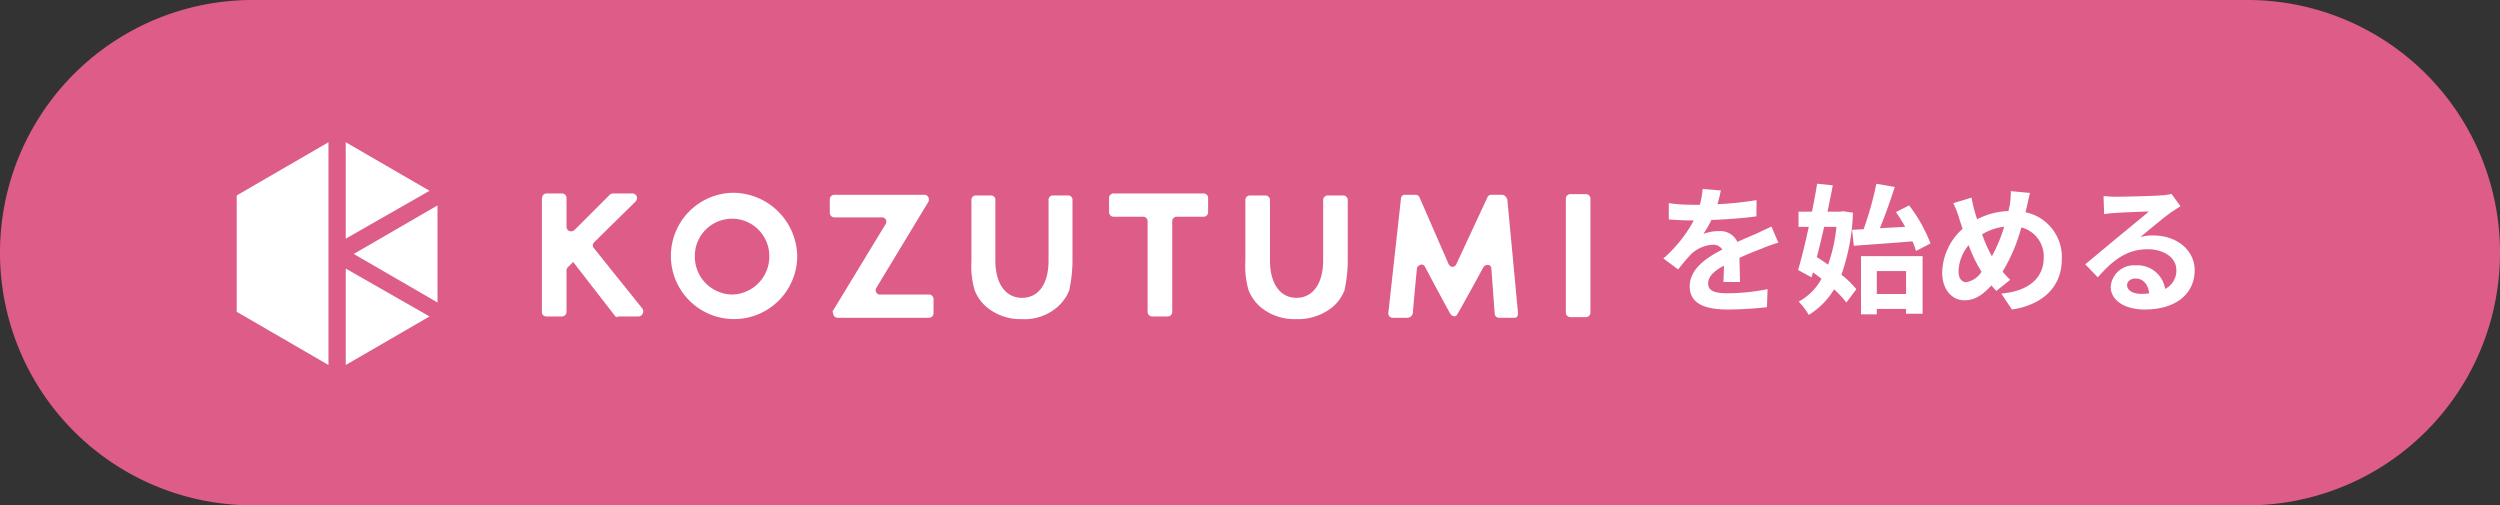 <svg xmlns="http://www.w3.org/2000/svg" width="376" height="76" viewBox="0 0 376 76">
  <rect x="0" y="0" width="376" height="76" fill="#333333" stroke="none"/>
  <g id="fv_kozutumiBtn" transform="translate(-132 -575)">
    <path id="base" d="M170,575H470a37.983,37.983,0,0,1,38,38h0a37.983,37.983,0,0,1-38,38H170a37.983,37.983,0,0,1-38-38h0A37.983,37.983,0,0,1,170,575Z" fill="#dd5d88"/>
    <path id="text_wo" d="M13.112-3.036c-.022-.946-.066-2.464-.088-3.63,1.276-.594,2.464-1.056,3.388-1.408a20.845,20.845,0,0,1,2.464-.88l-1.034-2.42c-.77.352-1.5.7-2.31,1.078-.858.374-1.738.726-2.816,1.232a2.816,2.816,0,0,0-2.772-1.628,6.781,6.781,0,0,0-2.354.418,13.682,13.682,0,0,0,1.21-2.09c2.222-.088,4.8-.264,6.776-.55l.022-2.442a50.032,50.032,0,0,1-5.874.616c.242-.836.4-1.562.506-2.068l-2.75-.22a11.031,11.031,0,0,1-.418,2.376H6.05A25.67,25.67,0,0,1,2.4-14.894v2.442c1.144.11,2.662.154,3.52.154H6.16a20.559,20.559,0,0,1-4.576,5.72l2.222,1.65A28.871,28.871,0,0,1,5.742-7.216,5.2,5.2,0,0,1,9-8.646a1.622,1.622,0,0,1,1.452.726c-2.376,1.21-4.906,2.9-4.906,5.544C5.544.308,8.008,1.1,11.264,1.1a55.194,55.194,0,0,0,5.9-.352l.088-2.706a32.182,32.182,0,0,1-5.918.616c-2.024,0-3.014-.33-3.014-1.474,0-1.034.836-1.848,2.376-2.684-.022.9-.044,1.87-.088,2.464Z" transform="translate(380.588 620.451)" fill="#fff"/>
    <path id="text_haji" d="M2.838-3.74l.22-.748c.418.308.858.638,1.276.968A8.579,8.579,0,0,1,.9-.088a9.984,9.984,0,0,1,1.518,2,11.381,11.381,0,0,0,3.806-3.85A16.212,16.212,0,0,1,8.074.044l1.5-2A14.223,14.223,0,0,0,7.326-4.136a30.908,30.908,0,0,0,1.738-9.328l-1.5-.22-.418.066H5.236c.286-1.386.572-2.728.792-3.96L3.674-17.82c-.2,1.32-.484,2.75-.77,4.2H.88v2.288H2.42C1.892-8.888,1.32-6.556.814-4.84Zm7.436-3.19V1.826H12.65V1.012h4.4v.726h2.486V-6.93ZM8.932-10.89l.264,2.4c2.4-.176,5.7-.4,8.822-.66A10.832,10.832,0,0,1,18.546-7.7l2.178-1.144a23.031,23.031,0,0,0-3.212-5.72l-1.98,1.012a23.934,23.934,0,0,1,1.386,2.222c-1.32.066-2.6.132-3.806.2.77-1.826,1.562-4.114,2.244-6.2l-2.772-.484a49.693,49.693,0,0,1-1.914,6.842ZM12.65-1.232V-4.686h4.4v3.454ZM3.63-6.776c.374-1.43.748-2.992,1.1-4.554H6.578A23.766,23.766,0,0,1,5.324-5.654C4.752-6.05,4.18-6.446,3.63-6.776Z" transform="translate(401.62 620.451)" fill="#fff"/>
    <path id="text_meru" d="M5.082-3.014c-.748,0-1.166-.638-1.166-1.65A6.356,6.356,0,0,1,5.434-8.58a21.293,21.293,0,0,0,1.936,4A3.4,3.4,0,0,1,5.082-3.014Zm5.7-8.338A23.58,23.58,0,0,1,8.932-6.908a19.9,19.9,0,0,1-1.474-3.3A8.171,8.171,0,0,1,10.78-11.352Zm3.388-2.97c.132-.528.33-1.54.484-2.112L11.77-16.7a12.982,12.982,0,0,1-.132,1.98c-.066.308-.132.638-.22,1.012A10.956,10.956,0,0,0,6.71-12.474a20.8,20.8,0,0,1-.836-3.256l-2.75.836a14.893,14.893,0,0,1,.858,2.178c.154.55.352,1.122.55,1.672a9.077,9.077,0,0,0-3.08,6.578c0,2.706,1.606,4.18,3.322,4.18,1.54,0,2.684-.726,4.092-2.244.22.286.462.55.726.836l2.09-1.672A15.446,15.446,0,0,1,10.538-4.6a25.715,25.715,0,0,0,2.816-6.644,4.474,4.474,0,0,1,3.366,4.6c0,2.6-1.782,4.95-6.38,5.346l1.606,2.4c4.356-.66,7.5-3.19,7.5-7.59a6.872,6.872,0,0,0-5.456-7.04ZM31.35-1.254c-1.21,0-2.09-.528-2.09-1.32,0-.528.506-.99,1.276-.99,1.144,0,1.914.9,2.046,2.244A10.682,10.682,0,0,1,31.35-1.254Zm4.6-15.026a10.076,10.076,0,0,1-1.606.22c-1.166.088-5.632.2-6.732.2a18.183,18.183,0,0,1-1.892-.11l.088,2.728A13.347,13.347,0,0,1,27.5-13.42c1.1-.088,3.96-.2,5.038-.22-1.034.9-3.19,2.64-4.356,3.608C26.95-9.02,24.442-6.908,22.968-5.7L24.86-3.74c2.222-2.53,4.312-4.224,7.5-4.224,2.42,0,4.312,1.254,4.312,3.124A3.064,3.064,0,0,1,34.98-2a4.193,4.193,0,0,0-4.444-3.542A3.49,3.49,0,0,0,26.8-2.31c0,2.068,2.178,3.41,5.082,3.41,5.038,0,7.546-2.618,7.546-5.9,0-3.036-2.706-5.236-6.226-5.236a6.639,6.639,0,0,0-1.958.242c1.3-1.056,3.476-2.9,4.6-3.7.462-.308.946-.616,1.452-.946Z" transform="translate(422.652 620.451)" fill="#fff"/>
    <g id="logo" transform="translate(0.002 -0.605)">
      <g id="logotype">
        <path id="I" d="M367.5,622.6V605.5a.684.684,0,0,1,.7-.7h2.3a.684.684,0,0,1,.7.7v17.1a.684.684,0,0,1-.7.7h-2.3a.684.684,0,0,1-.7-.7" fill="#fff"/>
        <path id="M" d="M357.9,604.9h-1.6a.622.622,0,0,0-.6.4L351,615.4a.67.67,0,0,1-.8.3l-.3-.3-4.4-10.1a.675.675,0,0,0-.6-.4h-1.6a.576.576,0,0,0-.6.6l-1.9,17.2a.661.661,0,0,0,.6.7h2.3a.86.86,0,0,0,.8-.8h0c0-.4.6-6.6.6-6.6,0-.3.4-.6.7-.6a.55.55,0,0,1,.5.3s3.6,6.8,3.9,7.2c.3.3.7.4.9.1.4-.6,4-7.2,4-7.2a.759.759,0,0,1,.9-.3.55.55,0,0,1,.3.5l.5,6.8a.645.645,0,0,0,.6.6h2.4c.6,0,.5-.8.5-.8l-1.6-17c-.2-.5-.5-.7-.8-.7" fill="#fff"/>
        <path id="U" d="M326.9,623.6a7.936,7.936,0,0,1-5.3-1.8,6.422,6.422,0,0,1-1.8-2.5,12.96,12.96,0,0,1-.5-4.4v-9.2a.684.684,0,0,1,.7-.7h2.3a.684.684,0,0,1,.7.7h0v9.1c0,3.4,1.5,5.6,4,5.6,2.4,0,4-2.1,4-5.6v-9.1a.684.684,0,0,1,.7-.7H334a.684.684,0,0,1,.7.7v9.2a21.185,21.185,0,0,1-.5,4.4,6.422,6.422,0,0,1-1.8,2.5,8.269,8.269,0,0,1-5.5,1.8" fill="#fff"/>
        <path id="T" d="M304.6,622.5V608.9a.684.684,0,0,0-.7-.7h-4.4a.684.684,0,0,1-.7-.7v-2.1a.684.684,0,0,1,.7-.7H313a.684.684,0,0,1,.7.7v2.1a.684.684,0,0,1-.7.7h-4a.684.684,0,0,0-.7.7v13.6a.684.684,0,0,1-.7.7h-2.3a.684.684,0,0,1-.7-.7" fill="#fff"/>
        <path id="U-2" d="M285.7,623.6a7.936,7.936,0,0,1-5.3-1.8,6.422,6.422,0,0,1-1.8-2.5,12.96,12.96,0,0,1-.5-4.4v-9.3a.645.645,0,0,1,.6-.6h2.4a.645.645,0,0,1,.6.6v9.2c0,3.4,1.5,5.6,4,5.6s4-2.1,4-5.6v-9.2a.645.645,0,0,1,.6-.6h2.4a.645.645,0,0,1,.6.6v9.3a21.185,21.185,0,0,1-.5,4.4,6.422,6.422,0,0,1-1.8,2.5,7.453,7.453,0,0,1-5.3,1.8" fill="#fff"/>
        <path id="Z" d="M257.3,622.3l7.9-13a.651.651,0,0,0-.2-.9c-.1-.1-.2-.1-.4-.1h-7.1a.684.684,0,0,1-.7-.7v-2a.684.684,0,0,1,.7-.7H271a.684.684,0,0,1,.7.7.6.6,0,0,1-.1.4l-7.8,12.9a.651.651,0,0,0,.2.9c.1.1.2.1.4.1h7.3a.684.684,0,0,1,.7.7v2.1a.684.684,0,0,1-.7.7H258a.684.684,0,0,1-.7-.7c-.1-.2-.1-.3,0-.4" fill="#fff"/>
        <path id="K" d="M224.9,623.3a.55.55,0,0,1-.5-.3l-6.2-8-.8.8a.764.764,0,0,0-.2.5v6.2a.684.684,0,0,1-.7.7h-2.3a.682.682,0,0,1-.7-.5V605.6c0-.6.3-.9.7-.9h2.3a.684.684,0,0,1,.7.7h0v4.3a.684.684,0,0,0,.7.7.764.764,0,0,0,.5-.2l5.3-5.3a.764.764,0,0,1,.5-.2h2.9a.684.684,0,0,1,.7.7.764.764,0,0,1-.2.5l-6.2,6.1a.642.642,0,0,0-.1.9l7.3,9.1a.769.769,0,0,1-.1,1,.758.758,0,0,1-.4.2h-3.2Z" fill="#fff"/>
        <path id="O" d="M242.1,604.6a9.5,9.5,0,1,0,9.8,9.5A9.692,9.692,0,0,0,242.1,604.6Zm0,15.3a5.7,5.7,0,0,1-5.6-5.8,5.6,5.6,0,1,1,11.2,0A5.7,5.7,0,0,1,242.1,619.9Z" fill="#fff"/>
      </g>
      <g id="symbol" transform="translate(-0.002 -0.001)">
        <path id="pink" d="M184,630.5l12.6-7.3L184,616Z" fill="#fff"/>
        <path id="green" d="M185.2,613.8l12.6,7.3V606.5Z" fill="#fff"/>
        <path id="yellow" d="M184,611.5l12.6-7.2L184,597Z" fill="#fff"/>
        <path id="blue" d="M167.6,605v17.5l13.8,8V597Z" fill="#fff"/>
      </g>
    </g>
  </g>
</svg>
